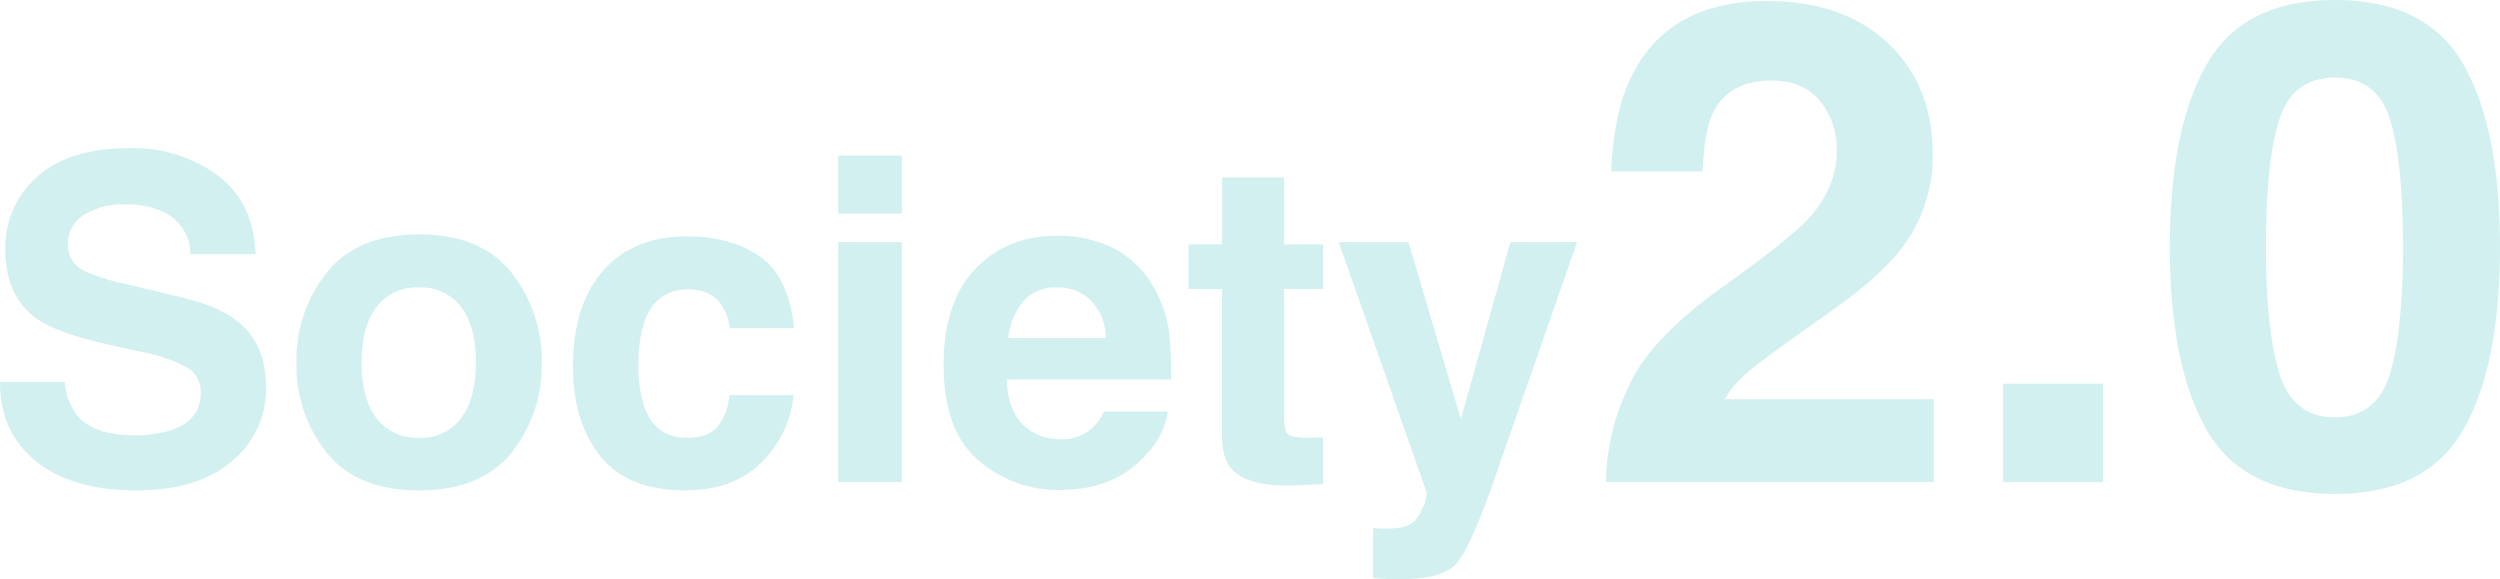 <svg xmlns="http://www.w3.org/2000/svg" width="443.672" height="102.773" viewBox="0 0 443.672 102.773">
  <path id="パス_683345" data-name="パス 683345" d="M26.992-8.32a21.187,21.187,0,0,0,6.914-.937q5.039-1.8,5.039-6.68a4.929,4.929,0,0,0-2.5-4.414,26.884,26.884,0,0,0-7.852-2.7L22.5-24.414q-8.984-2.031-12.422-4.414-5.82-3.984-5.82-12.461A16.64,16.64,0,0,1,9.883-54.141q5.625-5.117,16.523-5.117a25.122,25.122,0,0,1,15.527,4.824q6.426,4.824,6.738,14H37.109a8.26,8.26,0,0,0-4.531-7.383,15.2,15.2,0,0,0-6.992-1.445,13.055,13.055,0,0,0-7.422,1.875,5.971,5.971,0,0,0-2.773,5.234,4.954,4.954,0,0,0,2.734,4.609,33.471,33.471,0,0,0,7.5,2.383l9.922,2.383q6.523,1.562,9.844,4.18,5.156,4.063,5.156,11.758A16.593,16.593,0,0,1,44.512-3.73Q38.477,1.484,27.461,1.484q-11.25,0-17.7-5.137T3.32-17.773H14.8a11.823,11.823,0,0,0,2.148,5.9Q19.883-8.32,26.992-8.32Zm67.07-28.867a24.846,24.846,0,0,1,5.391,15.977A24.682,24.682,0,0,1,94.063-5.176Q88.672,1.484,77.7,1.484T61.328-5.176a24.682,24.682,0,0,1-5.391-16.035,24.846,24.846,0,0,1,5.391-15.977q5.391-6.758,16.367-6.758T94.063-37.187ZM77.656-34.531a8.9,8.9,0,0,0-7.52,3.457Q67.5-27.617,67.5-21.211t2.637,9.883a8.876,8.876,0,0,0,7.52,3.477,8.823,8.823,0,0,0,7.5-3.477q2.617-3.477,2.617-9.883t-2.617-9.863A8.843,8.843,0,0,0,77.656-34.531Zm66.6,7.227H132.852a9.88,9.88,0,0,0-1.6-4.3q-1.875-2.578-5.82-2.578-5.625,0-7.7,5.586a23.355,23.355,0,0,0-1.094,7.891,21.474,21.474,0,0,0,1.094,7.539q1.992,5.313,7.5,5.313,3.906,0,5.547-2.109a10.5,10.5,0,0,0,1.992-5.469h11.367a18.625,18.625,0,0,1-3.672,9.609q-5.234,7.3-15.508,7.3T109.844-4.609Q105-10.7,105-20.43q0-10.977,5.352-17.07t14.766-6.094q8.008,0,13.105,3.594T144.258-27.3Zm19.1-15.273V0H152.07V-42.578Zm0-15.352v10.273H152.07V-57.93ZM210.586-12.5a14.122,14.122,0,0,1-3.945,7.7q-5.469,6.211-15.312,6.211a21.592,21.592,0,0,1-14.336-5.234q-6.211-5.234-6.211-17.031,0-11.055,5.605-16.953t14.551-5.9a22.315,22.315,0,0,1,9.57,1.992,16.765,16.765,0,0,1,7.031,6.289,21.458,21.458,0,0,1,3.242,8.789,56.762,56.762,0,0,1,.352,8.438H181.992q.234,6.406,4.023,8.984a9.477,9.477,0,0,0,5.547,1.6,7.983,7.983,0,0,0,5.586-1.953,9.276,9.276,0,0,0,2.07-2.93ZM199.57-25.547a9.691,9.691,0,0,0-2.676-6.7,8.309,8.309,0,0,0-5.957-2.285,7.561,7.561,0,0,0-6,2.422,12.089,12.089,0,0,0-2.676,6.563ZM238.125-7.93V.391l-5.273.2q-7.891.273-10.781-2.734-1.875-1.914-1.875-5.9V-34.258h-5.937v-7.93H220.2V-54.062h11.016v11.875h6.914v7.93h-6.914v22.5q0,2.617.664,3.262t4.063.645q.508,0,1.074-.02T238.125-7.93Zm24.453-3.242,8.789-31.406H283.2L268.594-.7q-4.219,12.109-6.68,15.02t-9.844,2.91q-1.484,0-2.383-.02t-2.7-.137V8.164l1.406.078a17.545,17.545,0,0,0,3.125-.117,5.61,5.61,0,0,0,2.5-.9,6.007,6.007,0,0,0,1.816-2.773,5.863,5.863,0,0,0,.684-2.578L240.9-42.578h12.383Zm63.711-56.5q-2.988-3.574-8.555-3.574-7.617,0-10.371,5.684-1.582,3.281-1.875,10.43h-16.23q.41-10.84,3.926-17.52,6.68-12.715,23.73-12.715,13.477,0,21.445,7.471t7.969,19.775A26.772,26.772,0,0,1,340.7-41.367q-3.691,4.863-12.129,10.84l-6.68,4.746q-6.27,4.453-8.584,6.445a18.888,18.888,0,0,0-3.9,4.629H346.5V0H288.32a39.923,39.923,0,0,1,3.926-16.7q3.574-8.5,16.875-17.988,11.543-8.262,14.941-11.836,5.215-5.566,5.215-12.187A13.5,13.5,0,0,0,326.289-67.676Zm32.52,50.215h17.754V0H358.809ZM417.7,2.109q-16.23,0-22.764-11.367T388.4-41.66q0-21.035,6.533-32.461T417.7-85.547q16.23,0,22.793,11.426,6.5,11.426,6.5,32.461t-6.533,32.4Q433.926,2.109,417.7,2.109Zm9.785-21.387q2.285-7.734,2.285-22.383,0-15.352-2.314-22.734T417.7-71.777q-7.441,0-9.844,7.383t-2.4,22.734q0,14.648,2.4,22.412t9.844,7.764Q425.137-11.484,427.48-19.277Z" transform="translate(-3.32 85.547)" fill="#d2f0f0"/>
</svg>
